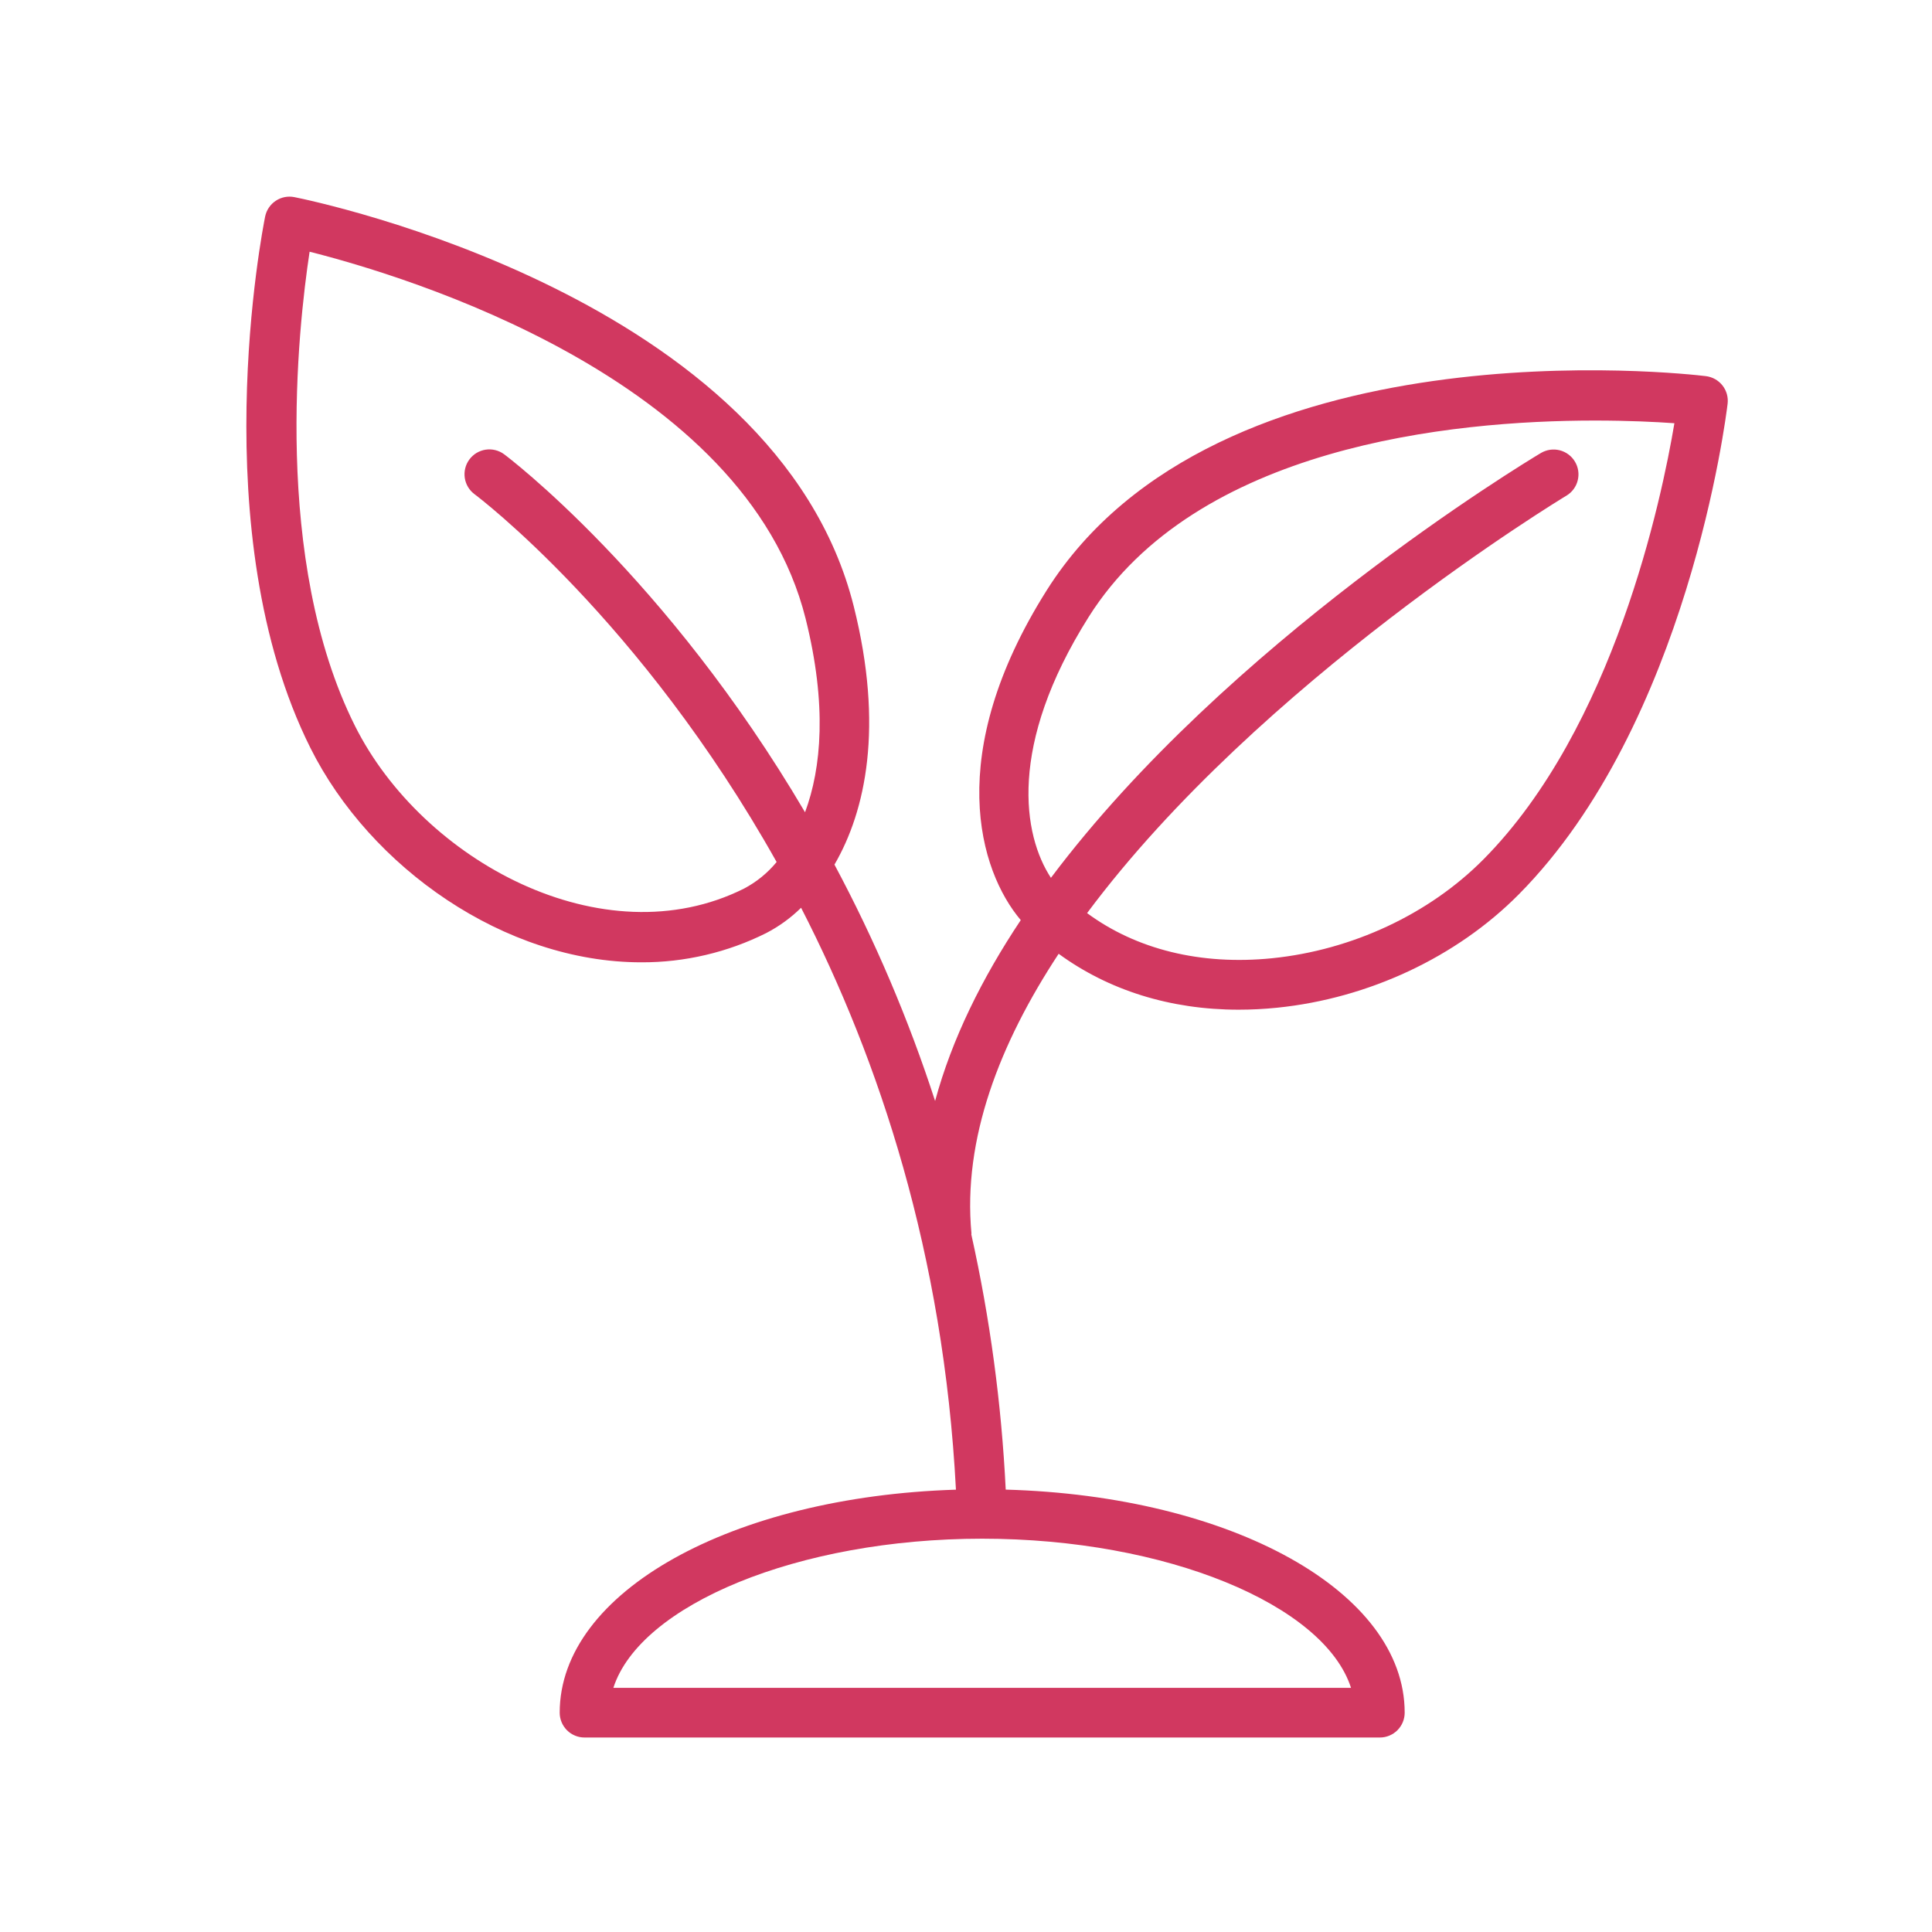 <svg xmlns="http://www.w3.org/2000/svg" xmlns:xlink="http://www.w3.org/1999/xlink" width="500" viewBox="0 0 375 375" height="500" preserveAspectRatio="xMidYMid meet"><defs><clipPath id="476cd5a92d"><path d="M 47 38 L 335.625 38 L 335.625 337.5 L 47 337.5 Z M 47 38 " clip-rule="nonzero"></path></clipPath></defs><g clip-path="url(#476cd5a92d)"><path fill="#d13860" d="M 124.469 186.785 C 128.68 186.801 132.836 186.328 136.934 185.367 C 141.031 184.41 144.965 182.988 148.73 181.105 C 151.23 179.805 153.484 178.168 155.492 176.195 C 170.656 205.734 183.16 243.406 185.547 289.145 C 142.039 290.5 108.637 308.992 108.637 332.426 C 108.637 332.742 108.668 333.059 108.727 333.367 C 108.789 333.68 108.883 333.98 109.004 334.273 C 109.125 334.566 109.273 334.844 109.449 335.105 C 109.625 335.371 109.824 335.613 110.047 335.84 C 110.273 336.062 110.516 336.262 110.777 336.438 C 111.043 336.613 111.32 336.762 111.613 336.883 C 111.906 337.004 112.207 337.098 112.52 337.16 C 112.828 337.219 113.141 337.25 113.461 337.25 L 267.824 337.25 C 268.141 337.25 268.457 337.219 268.766 337.16 C 269.078 337.098 269.379 337.004 269.672 336.883 C 269.965 336.762 270.242 336.613 270.504 336.438 C 270.77 336.262 271.012 336.062 271.234 335.84 C 271.461 335.613 271.66 335.371 271.836 335.105 C 272.012 334.844 272.16 334.566 272.281 334.273 C 272.402 333.98 272.496 333.68 272.555 333.367 C 272.617 333.059 272.648 332.742 272.648 332.426 C 272.648 308.898 238.977 290.352 195.211 289.133 C 194.387 272.438 192.164 255.93 188.535 239.609 C 188.531 239.539 188.562 239.473 188.559 239.402 C 186.84 221.098 194.02 202.551 205.484 185.129 C 215.148 192.199 227.145 195.98 240.406 195.98 C 242.902 195.98 245.391 195.852 247.875 195.598 C 265.617 193.797 282.715 185.785 294.781 173.613 C 327.613 140.496 335.027 80.887 335.328 78.367 C 335.363 78.055 335.371 77.738 335.348 77.422 C 335.324 77.109 335.266 76.797 335.184 76.492 C 335.098 76.188 334.98 75.895 334.84 75.613 C 334.695 75.332 334.527 75.066 334.332 74.816 C 334.133 74.566 333.918 74.34 333.676 74.137 C 333.438 73.93 333.18 73.75 332.902 73.594 C 332.625 73.438 332.34 73.312 332.039 73.215 C 331.738 73.113 331.43 73.047 331.117 73.008 C 327.258 72.535 236.207 62.16 203.145 114.613 C 183.117 146.383 190.031 169.02 198.129 178.594 C 190.629 189.836 184.766 201.641 181.504 213.699 C 176.348 197.828 169.836 182.535 161.969 167.82 C 168.043 157.363 171.559 141.066 165.723 117.73 C 150.688 57.574 60.945 39.02 57.137 38.262 C 56.824 38.199 56.512 38.168 56.195 38.168 C 55.879 38.168 55.566 38.199 55.258 38.258 C 54.945 38.32 54.645 38.41 54.352 38.531 C 54.059 38.652 53.781 38.801 53.52 38.977 C 53.254 39.152 53.012 39.352 52.785 39.574 C 52.562 39.797 52.363 40.039 52.188 40.301 C 52.008 40.566 51.859 40.844 51.738 41.133 C 51.617 41.426 51.523 41.727 51.461 42.039 C 50.961 44.523 39.402 103.469 60.254 145.18 C 71.84 168.355 97.957 186.785 124.469 186.785 Z M 211.309 119.754 C 232.172 86.648 281.535 81.629 309.574 81.629 C 316.066 81.629 321.414 81.895 325 82.148 C 322.523 96.906 313.23 141.289 287.93 166.812 C 277.406 177.426 262.453 184.418 246.898 185.996 C 233.039 187.391 220.551 184.277 211.004 177.234 C 244.469 132.266 303.219 96.703 304.07 96.191 C 304.336 96.027 304.586 95.84 304.82 95.629 C 305.051 95.414 305.262 95.18 305.445 94.926 C 305.633 94.672 305.793 94.402 305.926 94.117 C 306.059 93.832 306.164 93.539 306.238 93.23 C 306.312 92.926 306.359 92.617 306.375 92.301 C 306.391 91.988 306.375 91.676 306.328 91.363 C 306.281 91.051 306.203 90.746 306.098 90.449 C 305.992 90.156 305.859 89.871 305.695 89.602 C 305.535 89.332 305.348 89.078 305.137 88.844 C 304.926 88.609 304.695 88.398 304.441 88.211 C 304.191 88.023 303.922 87.859 303.641 87.727 C 303.355 87.59 303.062 87.48 302.754 87.402 C 302.449 87.324 302.141 87.277 301.828 87.258 C 301.512 87.242 301.199 87.254 300.887 87.297 C 300.574 87.34 300.27 87.414 299.973 87.52 C 299.676 87.621 299.391 87.754 299.121 87.91 C 295.59 90.023 238.262 124.723 203.984 170.387 C 198.566 162.129 195.559 144.742 211.309 119.754 Z M 262.23 327.605 L 119.055 327.605 C 124.246 311.488 154.918 298.66 190.641 298.66 C 226.363 298.66 257.039 311.484 262.23 327.605 Z M 60.094 48.859 C 78.652 53.543 144.68 73.332 156.367 120.07 C 160.559 136.844 159.441 149.113 156.258 157.66 C 129.316 111.848 98.379 88.555 97.84 88.164 C 97.586 87.977 97.312 87.812 97.027 87.68 C 96.742 87.547 96.441 87.441 96.137 87.367 C 95.828 87.289 95.516 87.246 95.199 87.23 C 94.883 87.219 94.566 87.234 94.254 87.281 C 93.941 87.328 93.637 87.406 93.34 87.516 C 93.043 87.625 92.758 87.758 92.484 87.922 C 92.215 88.086 91.961 88.277 91.73 88.492 C 91.496 88.703 91.285 88.938 91.098 89.195 C 90.91 89.449 90.75 89.719 90.613 90.008 C 90.48 90.293 90.375 90.59 90.301 90.898 C 90.223 91.207 90.18 91.52 90.164 91.836 C 90.152 92.152 90.168 92.465 90.215 92.777 C 90.262 93.09 90.34 93.398 90.449 93.695 C 90.555 93.992 90.691 94.277 90.855 94.547 C 91.02 94.82 91.211 95.07 91.422 95.305 C 91.637 95.539 91.871 95.75 92.125 95.938 C 92.66 96.328 124.332 120.219 150.742 167.316 C 148.977 169.457 146.867 171.176 144.418 172.473 C 117.062 186.148 81.98 167.055 68.883 140.863 C 52.836 108.766 57.844 63.664 60.094 48.859 Z M 60.094 48.859 " fill-opacity="1" fill-rule="nonzero"></path></g></svg>